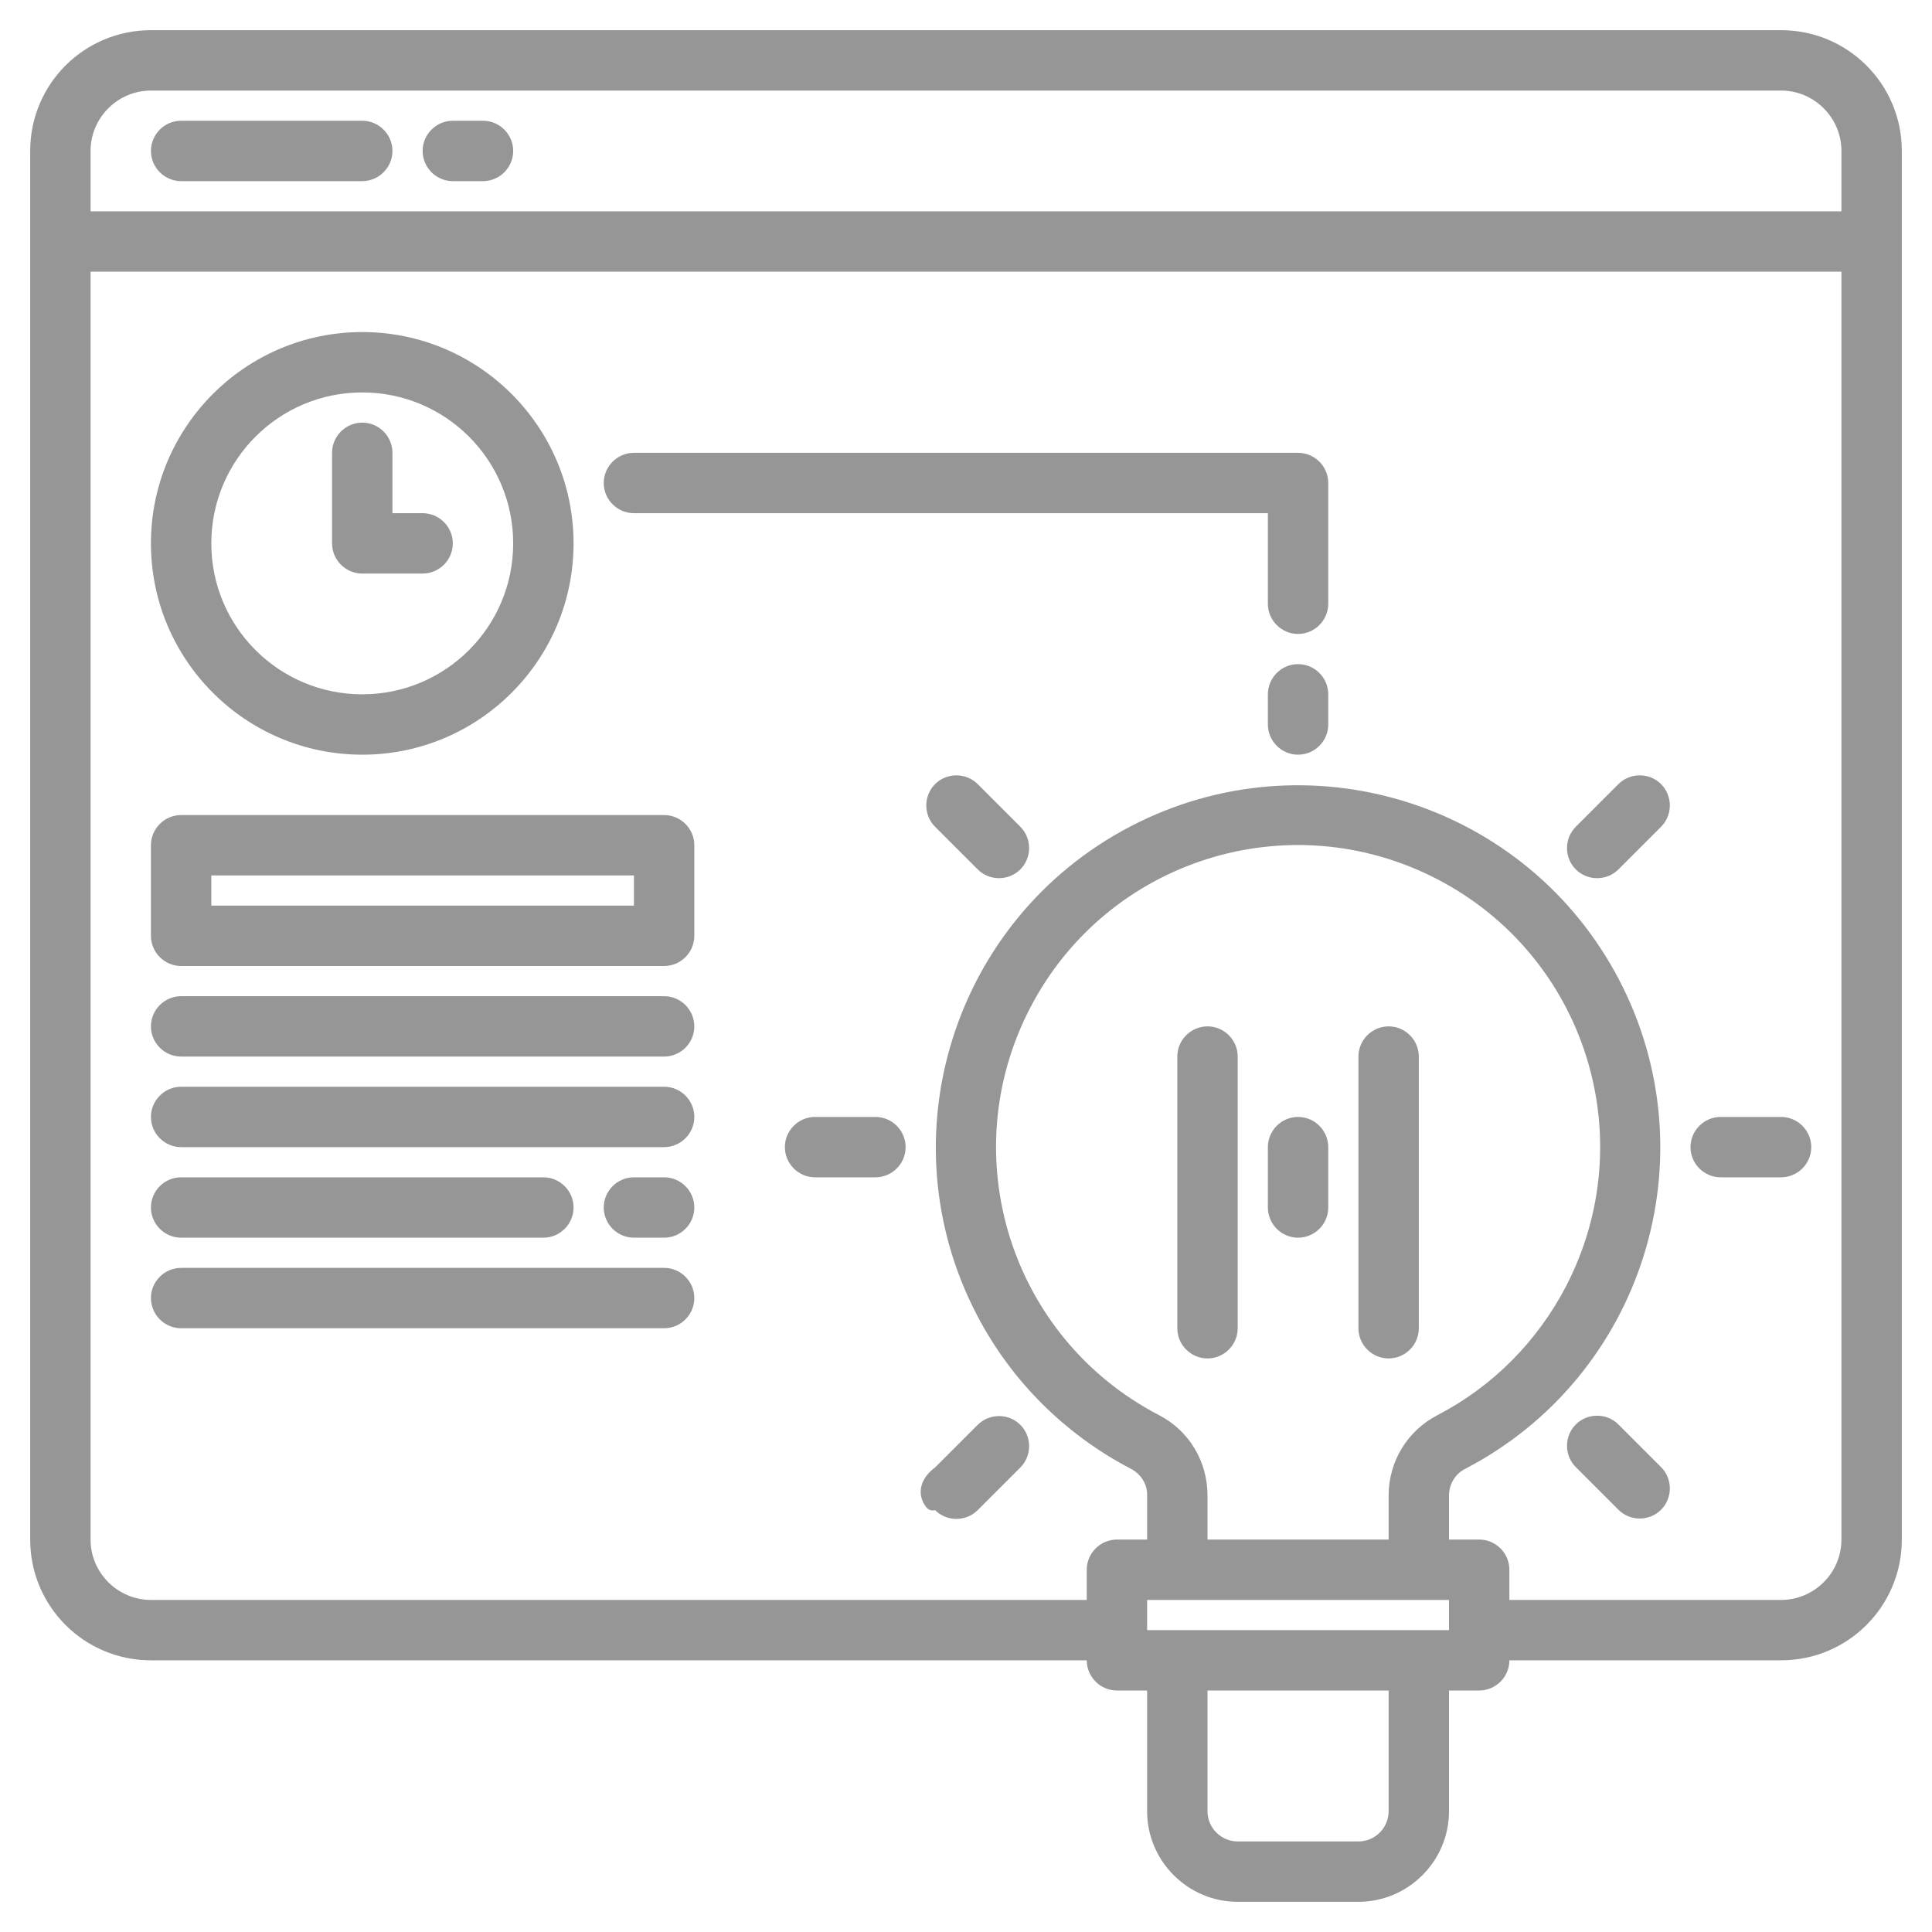 <?xml version="1.0" encoding="utf-8"?>
<!-- Generator: Adobe Illustrator 19.0.0, SVG Export Plug-In . SVG Version: 6.00 Build 0)  -->
<svg version="1.1" id="Layer_1" xmlns="http://www.w3.org/2000/svg" xmlns:xlink="http://www.w3.org/1999/xlink" x="0px" y="0px"
	 viewBox="-503 -174 512 512" style="enable-background:new -503 -174 512 512;" xml:space="preserve">
<style type="text/css">
	.st0{fill:#969696;}
</style>
<g>
	<path class="st0" d="M-31-166h-432c-17.7,0-32,14.3-32,32v368c0,17.7,14.3,32,32,32h248c0,4.4,3.6,8,8,8h8v32c0,13.2,10.8,24,24,24
		h32c13.2,0,24-10.8,24-24v-32h8c4.4,0,8-3.6,8-8h72c17.7,0,32-14.3,32-32v-368C1-151.7-13.3-166-31-166z M-135,306c0,4.4-3.6,8-8,8
		h-32c-4.4,0-8-3.6-8-8v-32h48V306z M-119,258h-80v-8h80V258z M-195.9,201c-39.2-20.4-54.5-68.6-34.1-107.9s68.6-54.5,107.9-34.1
		s54.5,68.6,34.1,107.9c-7.6,14.6-19.4,26.5-34,34.1c-8,4.1-13,12.3-13,21.3V234h-48v-11.7C-183,213.3-187.9,205.1-195.9,201z
		 M-15,234c0,8.8-7.2,16-16,16h-72v-8c0-4.4-3.6-8-8-8h-8v-11.7c0-3,1.7-5.8,4.4-7.1c47-24.5,65.2-82.5,40.7-129.5
		s-82.5-65.2-129.5-40.7s-65.2,82.5-40.7,129.5c9.1,17.5,23.4,31.7,40.9,40.8c2.6,1.4,4.3,4.1,4.2,7V234h-8c-4.4,0-8,3.6-8,8v8h-248
		c-8.8,0-16-7.2-16-16v-336h464V234z M-15-118h-464v-16c0-8.8,7.2-16,16-16h432c8.8,0,16,7.2,16,16V-118z"/>
	<path class="st0" d="M-455-126h48c4.4,0,8-3.6,8-8s-3.6-8-8-8h-48c-4.4,0-8,3.6-8,8S-459.4-126-455-126z"/>
	<path class="st0" d="M-383-126h8c4.4,0,8-3.6,8-8s-3.6-8-8-8h-8c-4.4,0-8,3.6-8,8S-387.4-126-383-126z"/>
	<path class="st0" d="M-175,178v-72c0-4.4-3.6-8-8-8s-8,3.6-8,8v72c0,4.4,3.6,8,8,8S-175,182.4-175,178z"/>
	<path class="st0" d="M-135,186c4.4,0,8-3.6,8-8v-72c0-4.4-3.6-8-8-8s-8,3.6-8,8v72C-143,182.4-139.4,186-135,186z"/>
	<path class="st0" d="M-159,154c4.4,0,8-3.6,8-8v-16c0-4.4-3.6-8-8-8s-8,3.6-8,8v16C-167,150.4-163.4,154-159,154z"/>
	<path class="st0" d="M-271,122h-16c-4.4,0-8,3.6-8,8s3.6,8,8,8h16c4.4,0,8-3.6,8-8S-266.6,122-271,122z"/>
	<path class="st0" d="M-31,122h-16c-4.4,0-8,3.6-8,8s3.6,8,8,8h16c4.4,0,8-3.6,8-8S-26.6,122-31,122z"/>
	<path class="st0" d="M-255.2,226.2c3.1,3.1,8.2,3.1,11.3,0c0,0,0,0,0,0l11.3-11.3c3.1-3.1,3.1-8.2,0-11.3c-3.1-3.1-8.2-3.1-11.3,0
		l0,0l-11.3,11.3c-3.6,2.6-5.1,6.7-2.5,10.3C-257.2,225.9-256.5,226.5-255.2,226.2z"/>
	<path class="st0" d="M-74.1,33.8l-11.3,11.3c-3.1,3.1-3.1,8.2,0,11.3c3.1,3.1,8.2,3.1,11.3,0l0,0l11.3-11.3c3.1-3.1,3.1-8.2,0-11.3
		S-71,30.7-74.1,33.8L-74.1,33.8z"/>
	<path class="st0" d="M-243.9,33.8c-3.1-3.1-8.2-3.1-11.3,0s-3.1,8.2,0,11.3l11.3,11.3c3.1,3.1,8.2,3.1,11.3,0
		c3.1-3.1,3.1-8.2,0-11.3L-243.9,33.8z"/>
	<path class="st0" d="M-74.1,203.5c-3.1-3.1-8.2-3.1-11.3,0c-3.1,3.1-3.1,8.2,0,11.3l11.3,11.3c3.1,3.1,8.2,3.1,11.3,0
		s3.1-8.2,0-11.3L-74.1,203.5z"/>
	<path class="st0" d="M-159,2c-4.4,0-8,3.6-8,8v8c0,4.4,3.6,8,8,8s8-3.6,8-8v-8C-151,5.6-154.6,2-159,2z"/>
	<path class="st0" d="M-407,26c30.9,0,56-25.1,56-56s-25.1-56-56-56s-56,25.1-56,56C-463,0.9-437.9,26-407,26z M-407-70
		c22.1,0,40,17.9,40,40s-17.9,40-40,40s-40-17.9-40-40C-447-52.1-429.1-70-407-70z"/>
	<path class="st0" d="M-407-22h16c4.4,0,8-3.6,8-8s-3.6-8-8-8h-8v-16c0-4.4-3.6-8-8-8s-8,3.6-8,8v24C-415-25.6-411.4-22-407-22z"/>
	<path class="st0" d="M-159-54h-176c-4.4,0-8,3.6-8,8c0,4.4,3.6,8,8,8h168v24c0,4.4,3.6,8,8,8s8-3.6,8-8v-32
		C-151-50.4-154.6-54-159-54z"/>
	<path class="st0" d="M-327,42h-128c-4.4,0-8,3.6-8,8v24c0,4.4,3.6,8,8,8h128c4.4,0,8-3.6,8-8V50C-319,45.6-322.6,42-327,42z
		 M-335,66h-112v-8h112V66z"/>
	<path class="st0" d="M-327,90h-128c-4.4,0-8,3.6-8,8s3.6,8,8,8h128c4.4,0,8-3.6,8-8S-322.6,90-327,90z"/>
	<path class="st0" d="M-327,114h-128c-4.4,0-8,3.6-8,8s3.6,8,8,8h128c4.4,0,8-3.6,8-8S-322.6,114-327,114z"/>
	<path class="st0" d="M-455,154h96c4.4,0,8-3.6,8-8s-3.6-8-8-8h-96c-4.4,0-8,3.6-8,8S-459.4,154-455,154z"/>
	<path class="st0" d="M-327,162h-128c-4.4,0-8,3.6-8,8s3.6,8,8,8h128c4.4,0,8-3.6,8-8S-322.6,162-327,162z"/>
	<path class="st0" d="M-327,138h-8c-4.4,0-8,3.6-8,8s3.6,8,8,8h8c4.4,0,8-3.6,8-8S-322.6,138-327,138z"/>
</g>
</svg>
